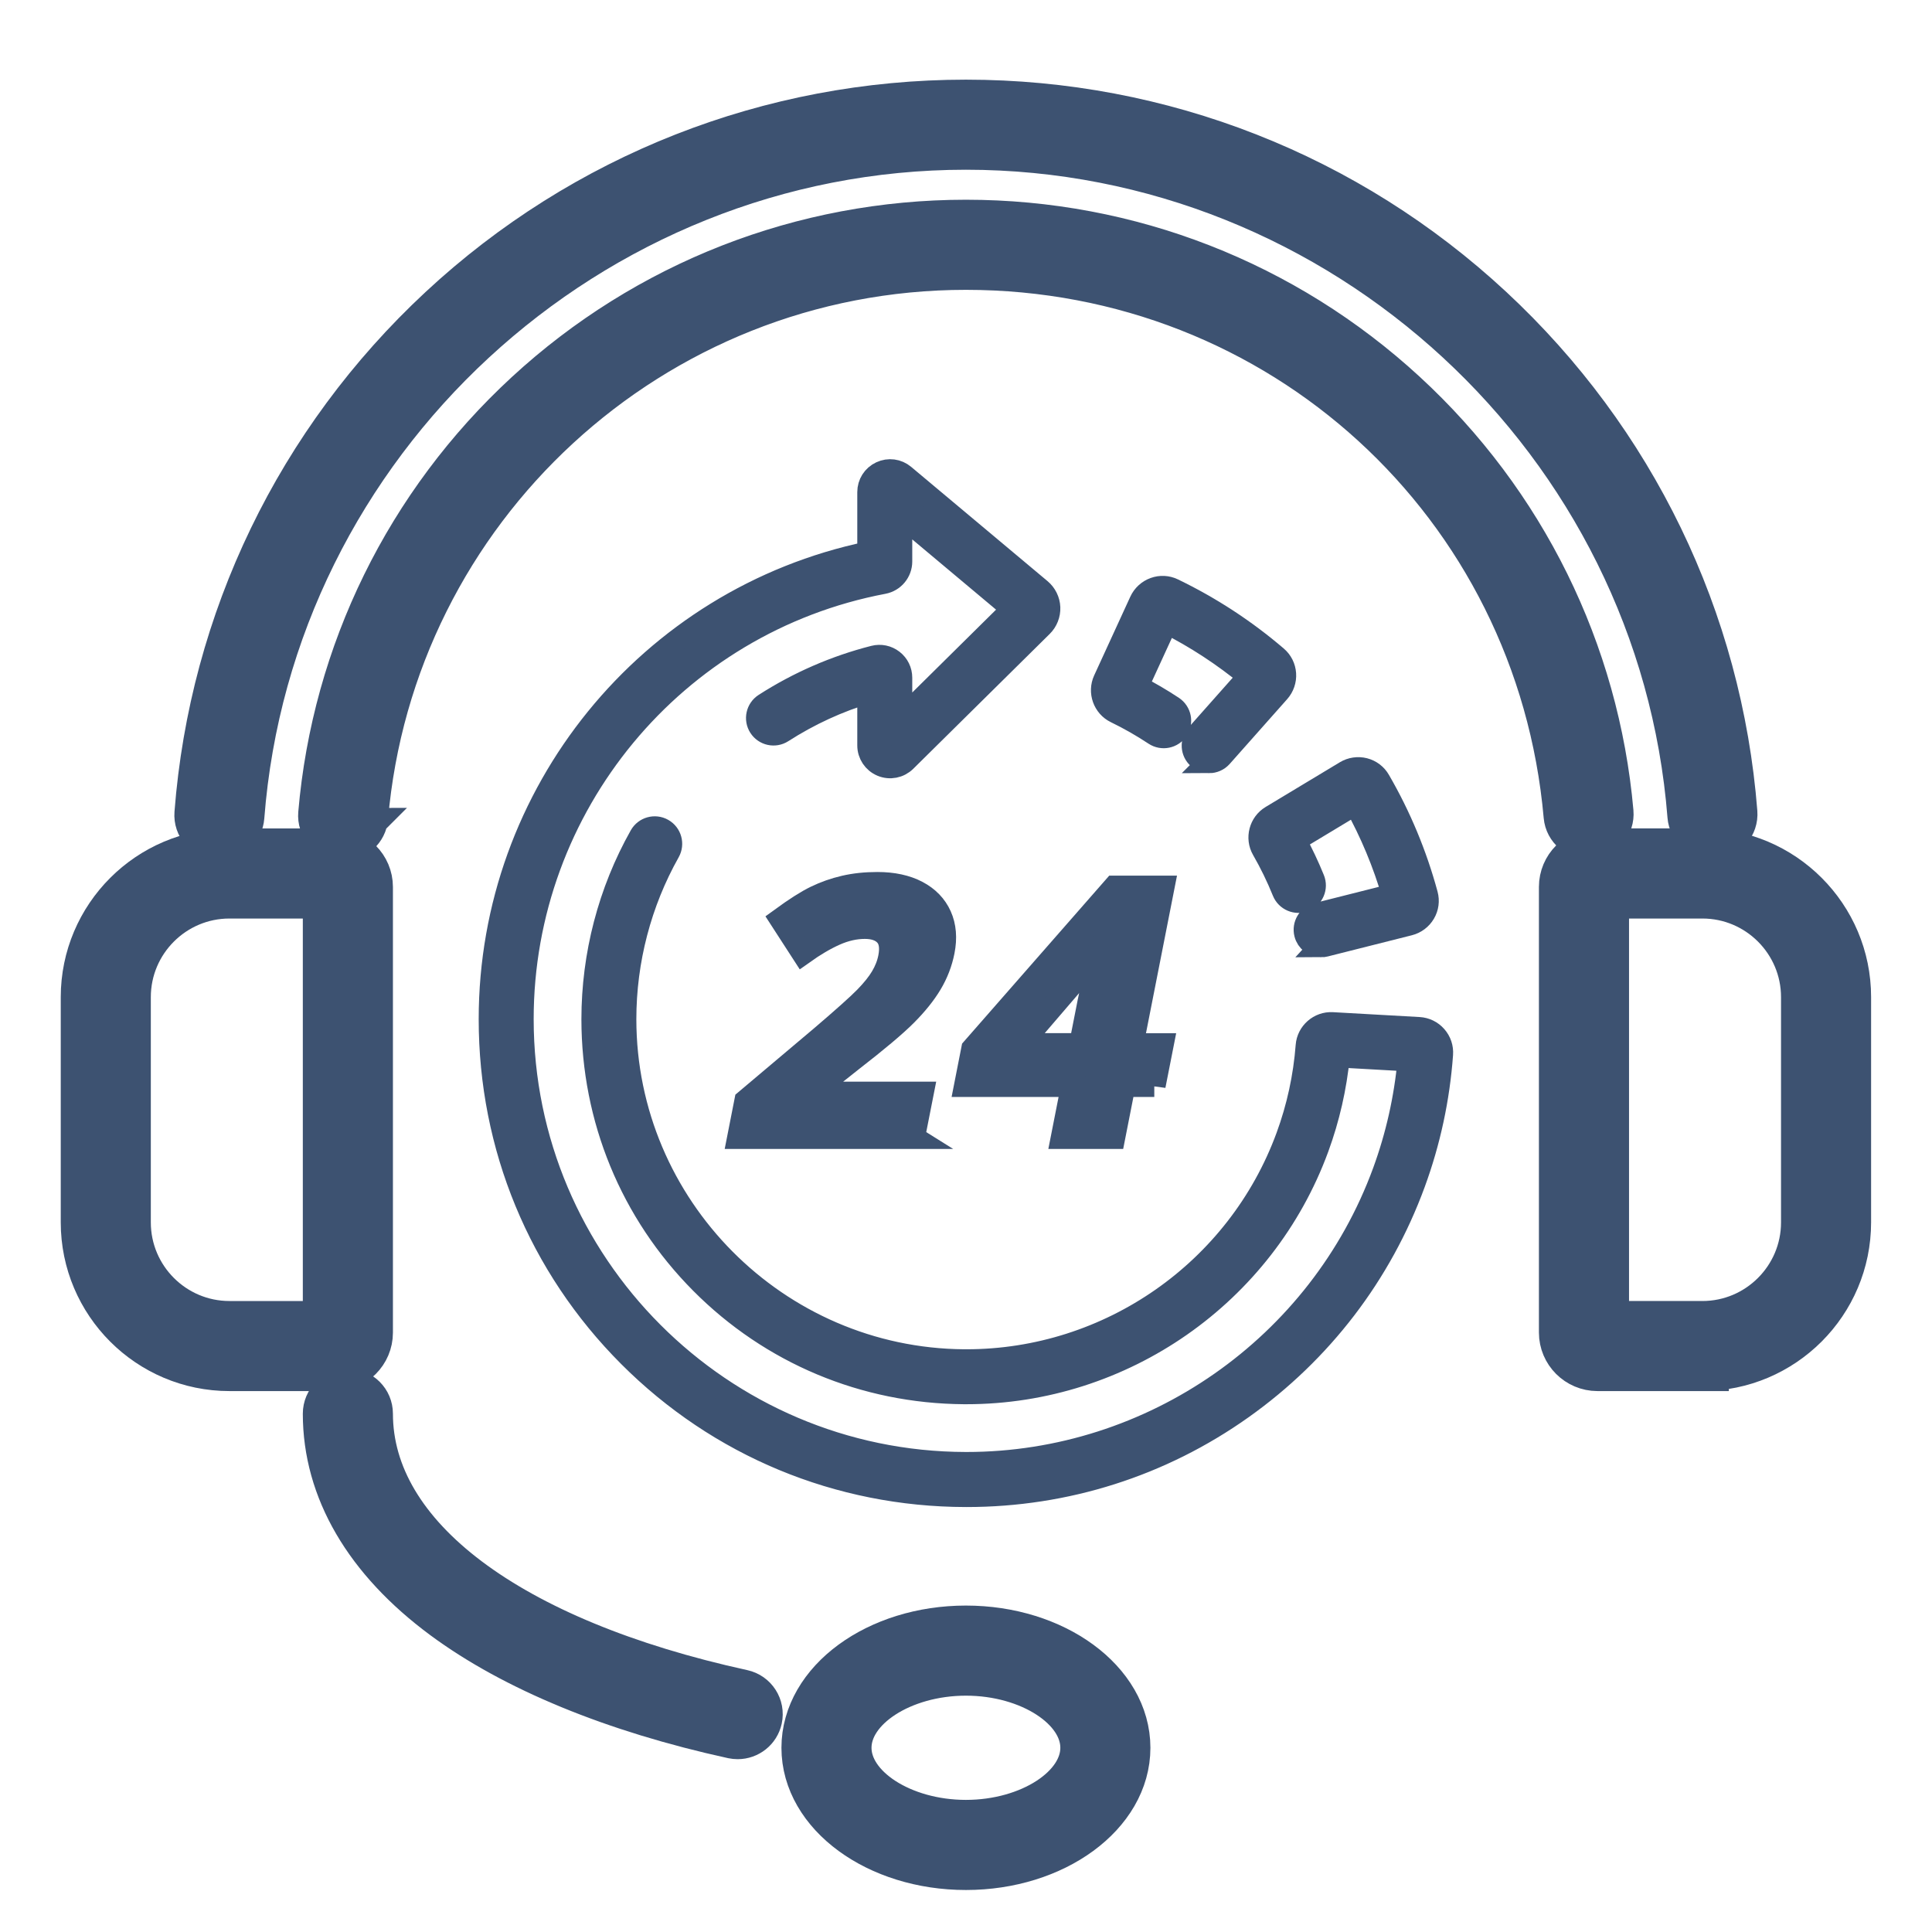<svg xmlns="http://www.w3.org/2000/svg" id="Layer_5" viewBox="0 0 512 512"><defs><style>      .cls-1 {        stroke-width: 6px;      }      .cls-1, .cls-2 {        fill: #3d5271;        stroke: #3d5271;        stroke-miterlimit: 10;      }      .cls-2 {        stroke-width: 14px;      }    </style></defs><g><path class="cls-2" d="M255.98,493.87c-23.1,0-41.89-13.77-41.89-30.69s18.79-30.69,41.89-30.69,41.89,13.77,41.89,30.69-18.79,30.69-41.89,30.69ZM255.98,442.37c-17.35,0-32.02,9.53-32.02,20.81s14.66,20.81,32.02,20.81,32.02-9.53,32.02-20.81-14.66-20.81-32.02-20.81Z"></path><path class="cls-2" d="M195.49,459.2c-.35,0-.7-.04-1.06-.11-31.39-6.87-57.75-17.72-76.22-31.37-20.25-14.97-30.96-33.32-30.96-53.07,0-2.73,2.21-4.94,4.94-4.94s4.94,2.21,4.94,4.94c0,33.21,37.17,61.17,99.42,74.79,2.66.58,4.35,3.21,3.77,5.88-.5,2.31-2.55,3.88-4.82,3.88Z"></path><path class="cls-2" d="M88.62,361.65h-27.82c-20.79,0-37.7-16.91-37.7-37.7v-59.7c0-20.79,16.91-37.7,37.7-37.7h27.82c4.69,0,8.51,3.82,8.51,8.51v118.1c0,4.69-3.82,8.51-8.51,8.51ZM60.8,236.42c-15.34,0-27.83,12.48-27.83,27.83v59.7c0,15.34,12.48,27.83,27.83,27.83h26.45v-115.36h-26.45ZM88.62,236.42h0,0Z"></path><path class="cls-2" d="M451.16,361.65h-27.82c-4.69,0-8.51-3.82-8.51-8.51v-118.1c0-4.69,3.82-8.51,8.51-8.51h27.82c20.79,0,37.7,16.91,37.7,37.7v59.7c0,20.79-16.91,37.7-37.7,37.7ZM424.71,351.78h26.45c15.34,0,27.83-12.48,27.83-27.83v-59.7c0-15.34-12.48-27.83-27.83-27.83h-26.45v115.36Z"></path><path class="cls-2" d="M90.95,221.1c-.14,0-.28,0-.43-.02-2.72-.23-4.73-2.62-4.5-5.34,3.64-42.39,22.93-81.68,54.33-110.64,31.58-29.13,72.64-45.17,115.63-45.17s83.92,15.99,115.48,45.03c31.37,28.86,50.7,68.05,54.44,110.35.24,2.72-1.77,5.11-4.48,5.35-2.71.24-5.11-1.77-5.35-4.48-7.38-83.44-76.2-146.37-160.08-146.37S102.92,134.28,95.86,216.59c-.22,2.57-2.38,4.51-4.91,4.51Z"></path><path class="cls-2" d="M58.14,220.95c-.13,0-.26,0-.38-.01-2.72-.21-4.75-2.58-4.54-5.3,3.93-50.93,26.76-98.2,64.3-133.11,37.73-35.09,86.91-54.42,138.47-54.42s100.66,19.3,138.38,54.34c37.52,34.85,60.38,82.07,64.36,132.94.21,2.72-1.82,5.09-4.54,5.31-2.72.21-5.09-1.82-5.31-4.54-7.83-99.91-92.56-178.18-192.9-178.18S70.77,116.34,63.06,216.39c-.2,2.59-2.36,4.56-4.92,4.56Z"></path></g><g><g><path class="cls-1" d="M242.14,301.48h-46.44l1.92-9.77,19.99-16.86c5.93-5.06,9.85-8.57,11.75-10.52,1.9-1.95,3.35-3.76,4.34-5.43.99-1.67,1.67-3.39,2.02-5.18.52-2.67.18-4.65-1.03-5.95-1.21-1.3-3.05-1.95-5.5-1.95-2.57,0-5.19.59-7.85,1.77-2.66,1.18-5.52,2.86-8.58,5.04l-5.85-9.04c3.82-2.79,6.92-4.76,9.3-5.91,2.38-1.15,4.9-2.04,7.57-2.66,2.67-.62,5.57-.93,8.73-.93,4.15,0,7.67.76,10.55,2.27,2.88,1.52,4.93,3.64,6.15,6.36,1.22,2.73,1.48,5.85.79,9.36-.6,3.06-1.71,5.93-3.31,8.61-1.6,2.68-3.81,5.43-6.62,8.25-2.81,2.82-7.58,6.83-14.3,12.04l-10.13,8.04-.13.64h28.94l-2.33,11.81Z"></path><path class="cls-1" d="M305.9,287.71h-8l-2.71,13.77h-13.72l2.71-13.77h-28.35l1.92-9.77,37.57-42.89h12.95l-8.22,41.76h8l-2.15,10.91ZM286.33,276.8l2.22-11.27c.37-1.88.98-4.6,1.84-8.18.86-3.57,1.38-5.65,1.59-6.23h-.36c-1.61,2.48-3.44,4.91-5.48,7.27l-15.8,18.4h15.99Z"></path></g><g><path class="cls-1" d="M320.44,201.89c-1.01,0-2.03-.36-2.84-1.08-1.77-1.57-1.93-4.28-.36-6.05l13.78-15.53c-6.75-5.57-14.08-10.36-21.87-14.29l-7.8,16.98c3.23,1.66,6.39,3.51,9.41,5.51,1.97,1.31,2.51,3.96,1.21,5.94-1.31,1.97-3.96,2.51-5.94,1.21-3.31-2.19-6.79-4.18-10.34-5.9-3.1-1.51-4.44-5.29-3-8.43l9.59-20.89c.71-1.55,2.05-2.78,3.66-3.36,1.63-.59,3.38-.5,4.93.25,9.85,4.75,19.08,10.77,27.41,17.91,1.31,1.12,2.09,2.69,2.21,4.41.12,1.71-.47,3.42-1.6,4.7l-15.25,17.19c-.85.95-2.02,1.44-3.21,1.44Z"></path><path class="cls-1" d="M350.11,250.68c-1.92,0-3.66-1.29-4.15-3.24-.58-2.29.81-4.62,3.11-5.2l20.14-5.08c-2.44-8.38-5.81-16.47-10.05-24.12l-16,9.64c1.83,3.36,3.47,6.83,4.9,10.36.89,2.19-.18,4.69-2.37,5.58-2.19.88-4.69-.18-5.58-2.37-1.54-3.82-3.37-7.58-5.43-11.16-1.72-2.99-.7-6.88,2.26-8.66l19.69-11.86c1.46-.88,3.25-1.14,4.91-.72,1.67.43,3.07,1.49,3.93,2.98,5.51,9.49,9.74,19.67,12.6,30.24.45,1.66.22,3.4-.66,4.89-.87,1.48-2.31,2.56-3.97,2.98l-22.29,5.62c-.35.09-.7.13-1.05.13Z"></path><path class="cls-1" d="M256.15,396.38h-.23c-33.74-.06-65.41-13.21-89.19-37.03-23.78-23.82-36.88-55.52-36.87-89.26,0-59.84,42.05-111.45,100.33-123.62v-16.05c0-2.24,1.26-4.23,3.29-5.18,2.03-.95,4.36-.65,6.08.8l36.13,30.27c1.39,1.17,2.23,2.87,2.31,4.68.07,1.81-.62,3.58-1.91,4.86l-36.17,35.75c-1.65,1.62-4.08,2.1-6.22,1.21-2.13-.89-3.51-2.96-3.51-5.27v-14.18c-8.08,2.41-15.76,5.95-22.89,10.53-1.99,1.28-4.64.7-5.92-1.29s-.7-4.64,1.29-5.92c8.95-5.75,18.69-9.99,28.96-12.61,1.72-.44,3.52-.07,4.93,1.03,1.4,1.09,2.2,2.73,2.2,4.51v11.09l29.66-29.32-29.66-24.86v12.28c0,2.74-1.96,5.1-4.65,5.61-55.44,10.5-95.67,59.14-95.68,115.66,0,64.8,52.72,117.61,117.51,117.72h.2c49.22,0,93.63-31,110.57-77.21,3.49-9.53,5.73-19.49,6.66-29.64l-18.64-1.05c-.82,8.3-2.68,16.46-5.54,24.27-14.27,38.93-51.61,64.97-93.06,64.97-.23,0-.46,0-.69,0-26.38-.18-51.1-10.55-69.62-29.19-18.52-18.64-28.72-43.43-28.74-69.82,0-17.04,4.38-33.85,12.7-48.61,1.16-2.06,3.78-2.79,5.83-1.63,2.06,1.16,2.79,3.77,1.63,5.84-7.59,13.48-11.6,28.83-11.6,44.4.03,49.53,40.33,90.1,89.85,90.45.21,0,.42,0,.63,0,37.87,0,71.97-23.78,85.01-59.35,2.84-7.74,4.6-15.84,5.23-24.09.26-3.44,3.28-6.1,6.75-5.9l22.94,1.29c1.73.1,3.31.87,4.45,2.17,1.15,1.31,1.71,2.98,1.58,4.72-.85,11.7-3.32,23.18-7.34,34.14-8.83,24.08-24.6,44.69-45.6,59.6-21.42,15.2-46.66,23.23-73.01,23.23Z"></path></g></g></svg>